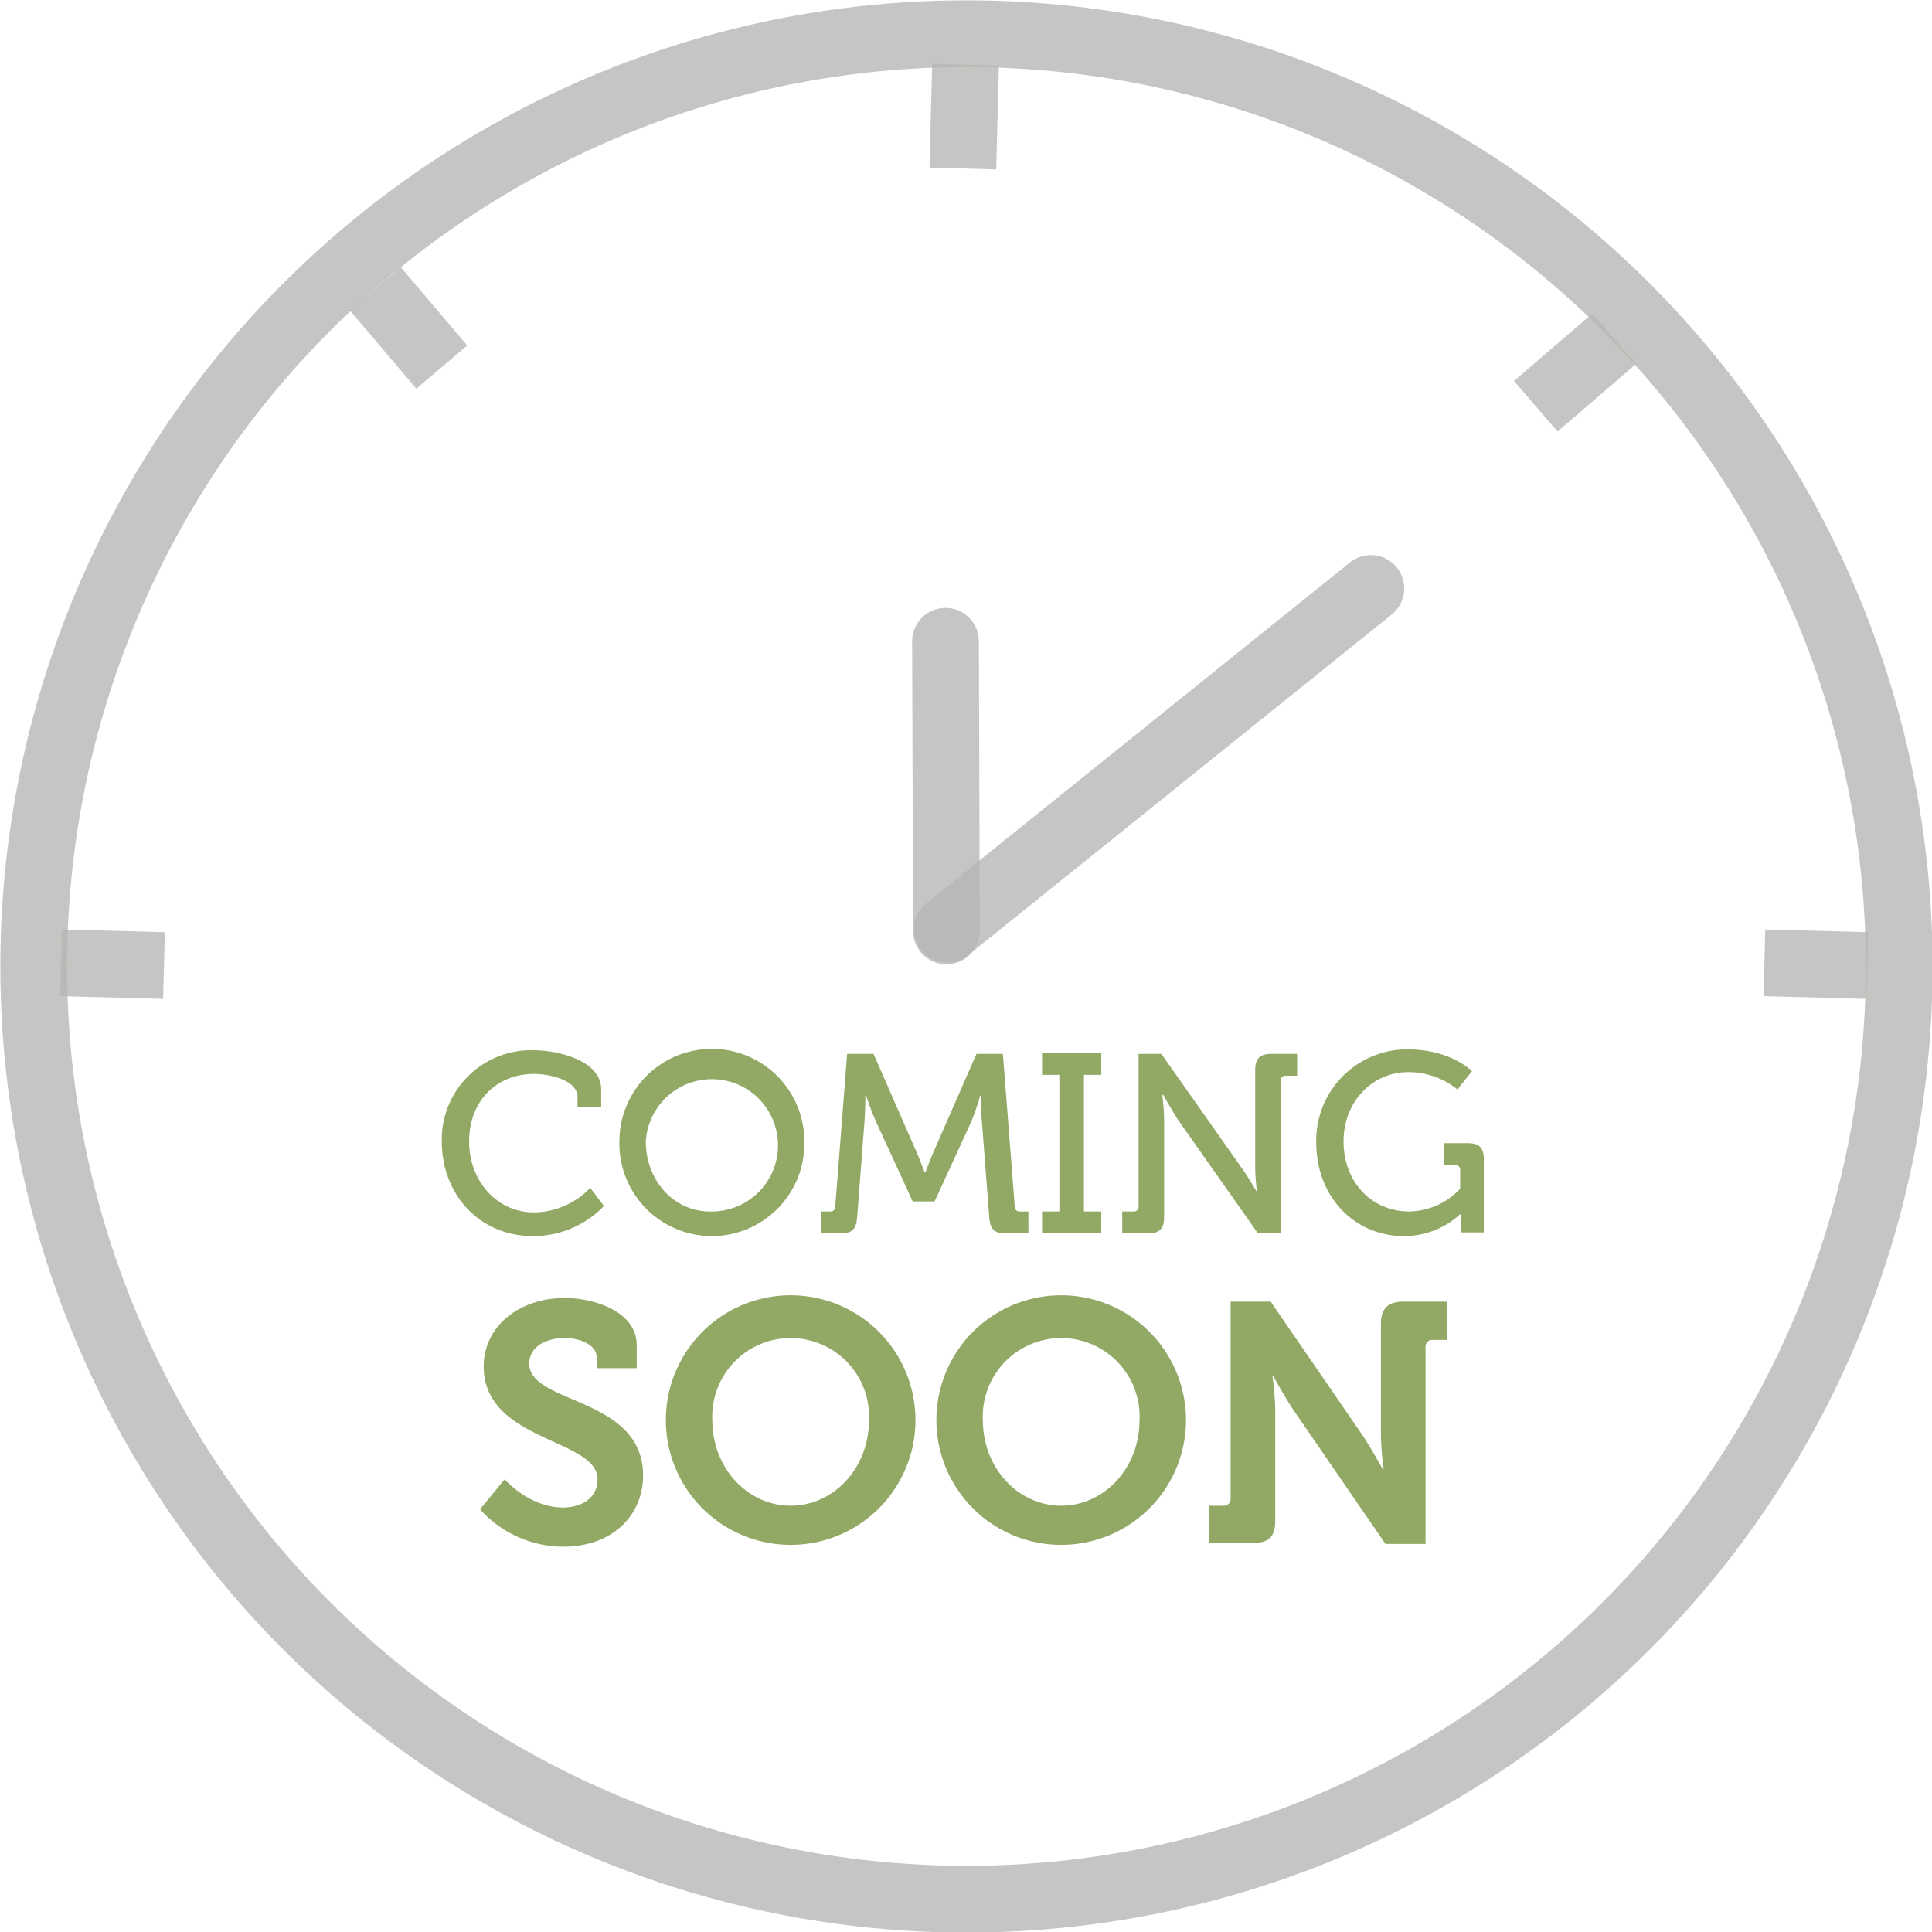 <svg id="Livello_1" data-name="Livello 1" xmlns="http://www.w3.org/2000/svg" xmlns:xlink="http://www.w3.org/1999/xlink" viewBox="0 0 212.1 212.1"><defs><clipPath id="clip-path"><rect x="-9" y="-7" width="230.1" height="220.1" style="fill:none"/></clipPath><clipPath id="clip-path-2"><rect width="212.1" height="212.1" style="fill:none"/></clipPath><clipPath id="clip-path-6"><rect x="178.7" y="89.4" width="37" height="37" style="fill:none"/></clipPath><clipPath id="clip-path-8"><rect x="91" y="49.1" width="73" height="62.4" style="fill:none"/></clipPath><clipPath id="clip-path-10"><rect x="71.5" y="53.9" width="60.5" height="60.5" style="fill:none"/></clipPath><clipPath id="clip-path-12"><rect x="-8.3" y="89.4" width="37" height="37" style="fill:none"/></clipPath><clipPath id="clip-path-14"><rect x="89.5" y="-3.6" width="37" height="37" style="fill:none"/></clipPath><clipPath id="clip-path-16"><rect x="156.6" y="32.5" width="32.3" height="22.7" style="fill:none"/></clipPath><clipPath id="clip-path-18"><rect x="36.5" y="20" width="22.7" height="32.3" style="fill:none"/></clipPath><clipPath id="clip-path-20"><rect x="43.7" y="135.4" width="124.3" height="35.5" style="fill:none"/></clipPath><clipPath id="clip-path-22"><rect x="39.5" y="108.3" width="132.3" height="28.4" style="fill:none"/></clipPath></defs><title>badge-comingsoon</title><g style="clip-path:url(#clip-path-2)"><g style="clip-path:url(#clip-path-2)"><g style="opacity:0.8"><g style="clip-path:url(#clip-path)"><path d="M106.1,208.5A102.4,102.4,0,1,0,3.7,106.1,102.405,102.405,0,0,0,106.1,208.5" style="fill:none"/><circle cx="106.1" cy="106.1" r="102.4" style="fill:none;stroke:#b6b7b4;stroke-width:7.326px"/></g></g><g style="clip-path:url(#clip-path-2)"><g style="opacity:0.8"><g style="clip-path:url(#clip-path-6)"><line x1="193.7" y1="105.7" x2="205" y2="106" style="fill:none;stroke:#b6b7b4;stroke-width:7.326px"/></g></g><g style="clip-path:url(#clip-path-2)"><g style="opacity:0.8"><g style="clip-path:url(#clip-path-8)"><line x1="150.5" y1="64.6" x2="104" y2="102" style="fill:none;stroke:#b6b7b4;stroke-linecap:round;stroke-width:7.326px"/></g></g><g style="clip-path:url(#clip-path-2)"><g style="opacity:0.8"><g style="clip-path:url(#clip-path-10)"><line x1="103.8" y1="70.4" x2="103.9" y2="102.2" style="fill:none;stroke:#b6b7b4;stroke-linecap:round;stroke-width:7.326px"/></g></g><g style="clip-path:url(#clip-path-2)"><g style="opacity:0.8"><g style="clip-path:url(#clip-path-12)"><line x1="6.7" y1="105.7" x2="18" y2="106" style="fill:none;stroke:#b6b7b4;stroke-width:7.326px"/></g></g><g style="clip-path:url(#clip-path-2)"><g style="opacity:0.8"><g style="clip-path:url(#clip-path-14)"><line x1="105.7" y1="18.5" x2="106" y2="7.1" style="fill:none;stroke:#b6b7b4;stroke-width:7.326px"/></g></g><g style="clip-path:url(#clip-path-2)"><g style="opacity:0.8"><g style="clip-path:url(#clip-path-16)"><line x1="168.6" y1="44.6" x2="177.2" y2="37.2" style="fill:none;stroke:#b6b7b4;stroke-width:7.326px"/></g></g><g style="clip-path:url(#clip-path-2)"><g style="opacity:0.8"><g style="clip-path:url(#clip-path-18)"><line x1="48.5" y1="40.3" x2="41.2" y2="31.7" style="fill:none;stroke:#b6b7b4;stroke-width:7.326px"/></g></g><g style="clip-path:url(#clip-path-2)"><g style="opacity:0.8"><g style="clip-path:url(#clip-path-20)"><path d="M132.7,169.4h4.8c1.8,0,2.5-.7,2.5-2.5V154.8a34.461,34.461,0,0,0-.3-3.7h.1s1.2,2.2,2.2,3.7l10.1,14.7h4.4V147.9a.736.736,0,0,1,.8-.8h1.6v-4.2h-4.8c-1.8,0-2.5.8-2.5,2.5v12.2a34.461,34.461,0,0,0,.3,3.7h-.1s-1.2-2.2-2.2-3.7l-10.1-14.7h-4.4v21.6a.736.736,0,0,1-.8.8h-1.6Zm-24.8-13.5a8.609,8.609,0,1,1,17.2,0c0,5.3-3.9,9.4-8.6,9.4s-8.6-4.1-8.6-9.4m-5.1,0a13.7,13.7,0,1,0,27.4,0,13.7,13.7,0,0,0-27.4,0m-24.6,0a8.609,8.609,0,1,1,17.2,0c0,5.3-3.9,9.4-8.6,9.4s-8.6-4.1-8.6-9.4m-5.1,0a13.7,13.7,0,1,0,27.4,0,13.7,13.7,0,0,0-27.4,0m-20.4,9.8a12.344,12.344,0,0,0,9.1,4.1c5.6,0,8.8-3.6,8.8-7.8,0-8.7-12.5-7.8-12.5-12.3,0-1.7,1.6-2.8,3.9-2.8,1.8,0,3.5.8,3.5,2.1v1.2h4.4v-2.5c0-3.8-4.8-5.2-7.9-5.2-5.1,0-8.9,3.2-8.9,7.5,0,8.3,12.5,7.9,12.5,12.4,0,2.1-1.8,3.1-3.8,3.1-3.7,0-6.4-3.1-6.4-3.1Z" style="fill:#76933f"/></g></g><g style="clip-path:url(#clip-path-2)"><g style="opacity:0.8"><g style="clip-path:url(#clip-path-22)"><path d="M144.5,125.4c0,6.2,4.4,10.3,9.6,10.3a9.07,9.07,0,0,0,6.2-2.4h.1v2h2.5v-8c0-1.3-.5-1.8-1.8-1.8h-2.6v2.4h1.2a.53.53,0,0,1,.6.6v2a7.8,7.8,0,0,1-5.6,2.5c-4,0-7.2-3.1-7.2-7.7,0-4.4,3.2-7.6,7.1-7.6a8.6,8.6,0,0,1,5.4,1.9l1.6-2s-2.3-2.4-7.1-2.4a10.01,10.01,0,0,0-10,10.2m-21.3,10H126c1.3,0,1.8-.5,1.8-1.8V122.9c0-1.1-.2-2.7-.2-2.7h.1s.9,1.6,1.6,2.7l8.8,12.5h2.5V118.7a.53.53,0,0,1,.6-.6h1.2v-2.4h-2.8c-1.3,0-1.8.5-1.8,1.8v10.7c0,1.1.2,2.7.2,2.7h0s-.9-1.6-1.7-2.7l-8.8-12.5H125v16.7a.53.53,0,0,1-.6.6h-1.2Zm-8.8,0h6.5V133H119V118h1.9v-2.4h-6.5V118h1.9v15h-1.9Zm-24.6,0h2.5c1.3,0,1.7-.5,1.8-1.8l.8-10.4c.1-1.2.1-2.9.1-2.9h.1a26.385,26.385,0,0,0,1.1,2.9l4,8.7h2.4l4-8.7a25.139,25.139,0,0,0,1-2.9h.1s0,1.7.1,2.9l.8,10.4c.1,1.3.5,1.8,1.8,1.8h2.5V133H112a.53.53,0,0,1-.6-.6l-1.3-16.7h-2.9l-4.6,10.5c-.5,1.1-1,2.5-1,2.5h-.1s-.5-1.4-1-2.5l-4.6-10.5H93l-1.3,16.7a.53.53,0,0,1-.6.6h-1v2.4ZM70.9,125.3a7.263,7.263,0,1,1,7.2,7.7c-4,.1-7.2-3.3-7.2-7.7m-2.9,0a10.153,10.153,0,1,0,20.3,0,10.15,10.15,0,0,0-20.3,0m-19.5,0c0,5.8,4.1,10.4,10,10.4a10.737,10.737,0,0,0,7.8-3.3l-1.5-2a8.646,8.646,0,0,1-6.2,2.7c-4,0-7.1-3.4-7.1-7.8,0-4.5,3.1-7.4,7.1-7.4,2,0,4.8.8,4.8,2.5v1.1H66v-1.9c0-3.2-4.8-4.3-7.4-4.3a9.806,9.806,0,0,0-10.1,10" style="fill:#76933f"/></g></g></g></g></g></g></g></g></g></g></g></g></g></svg>